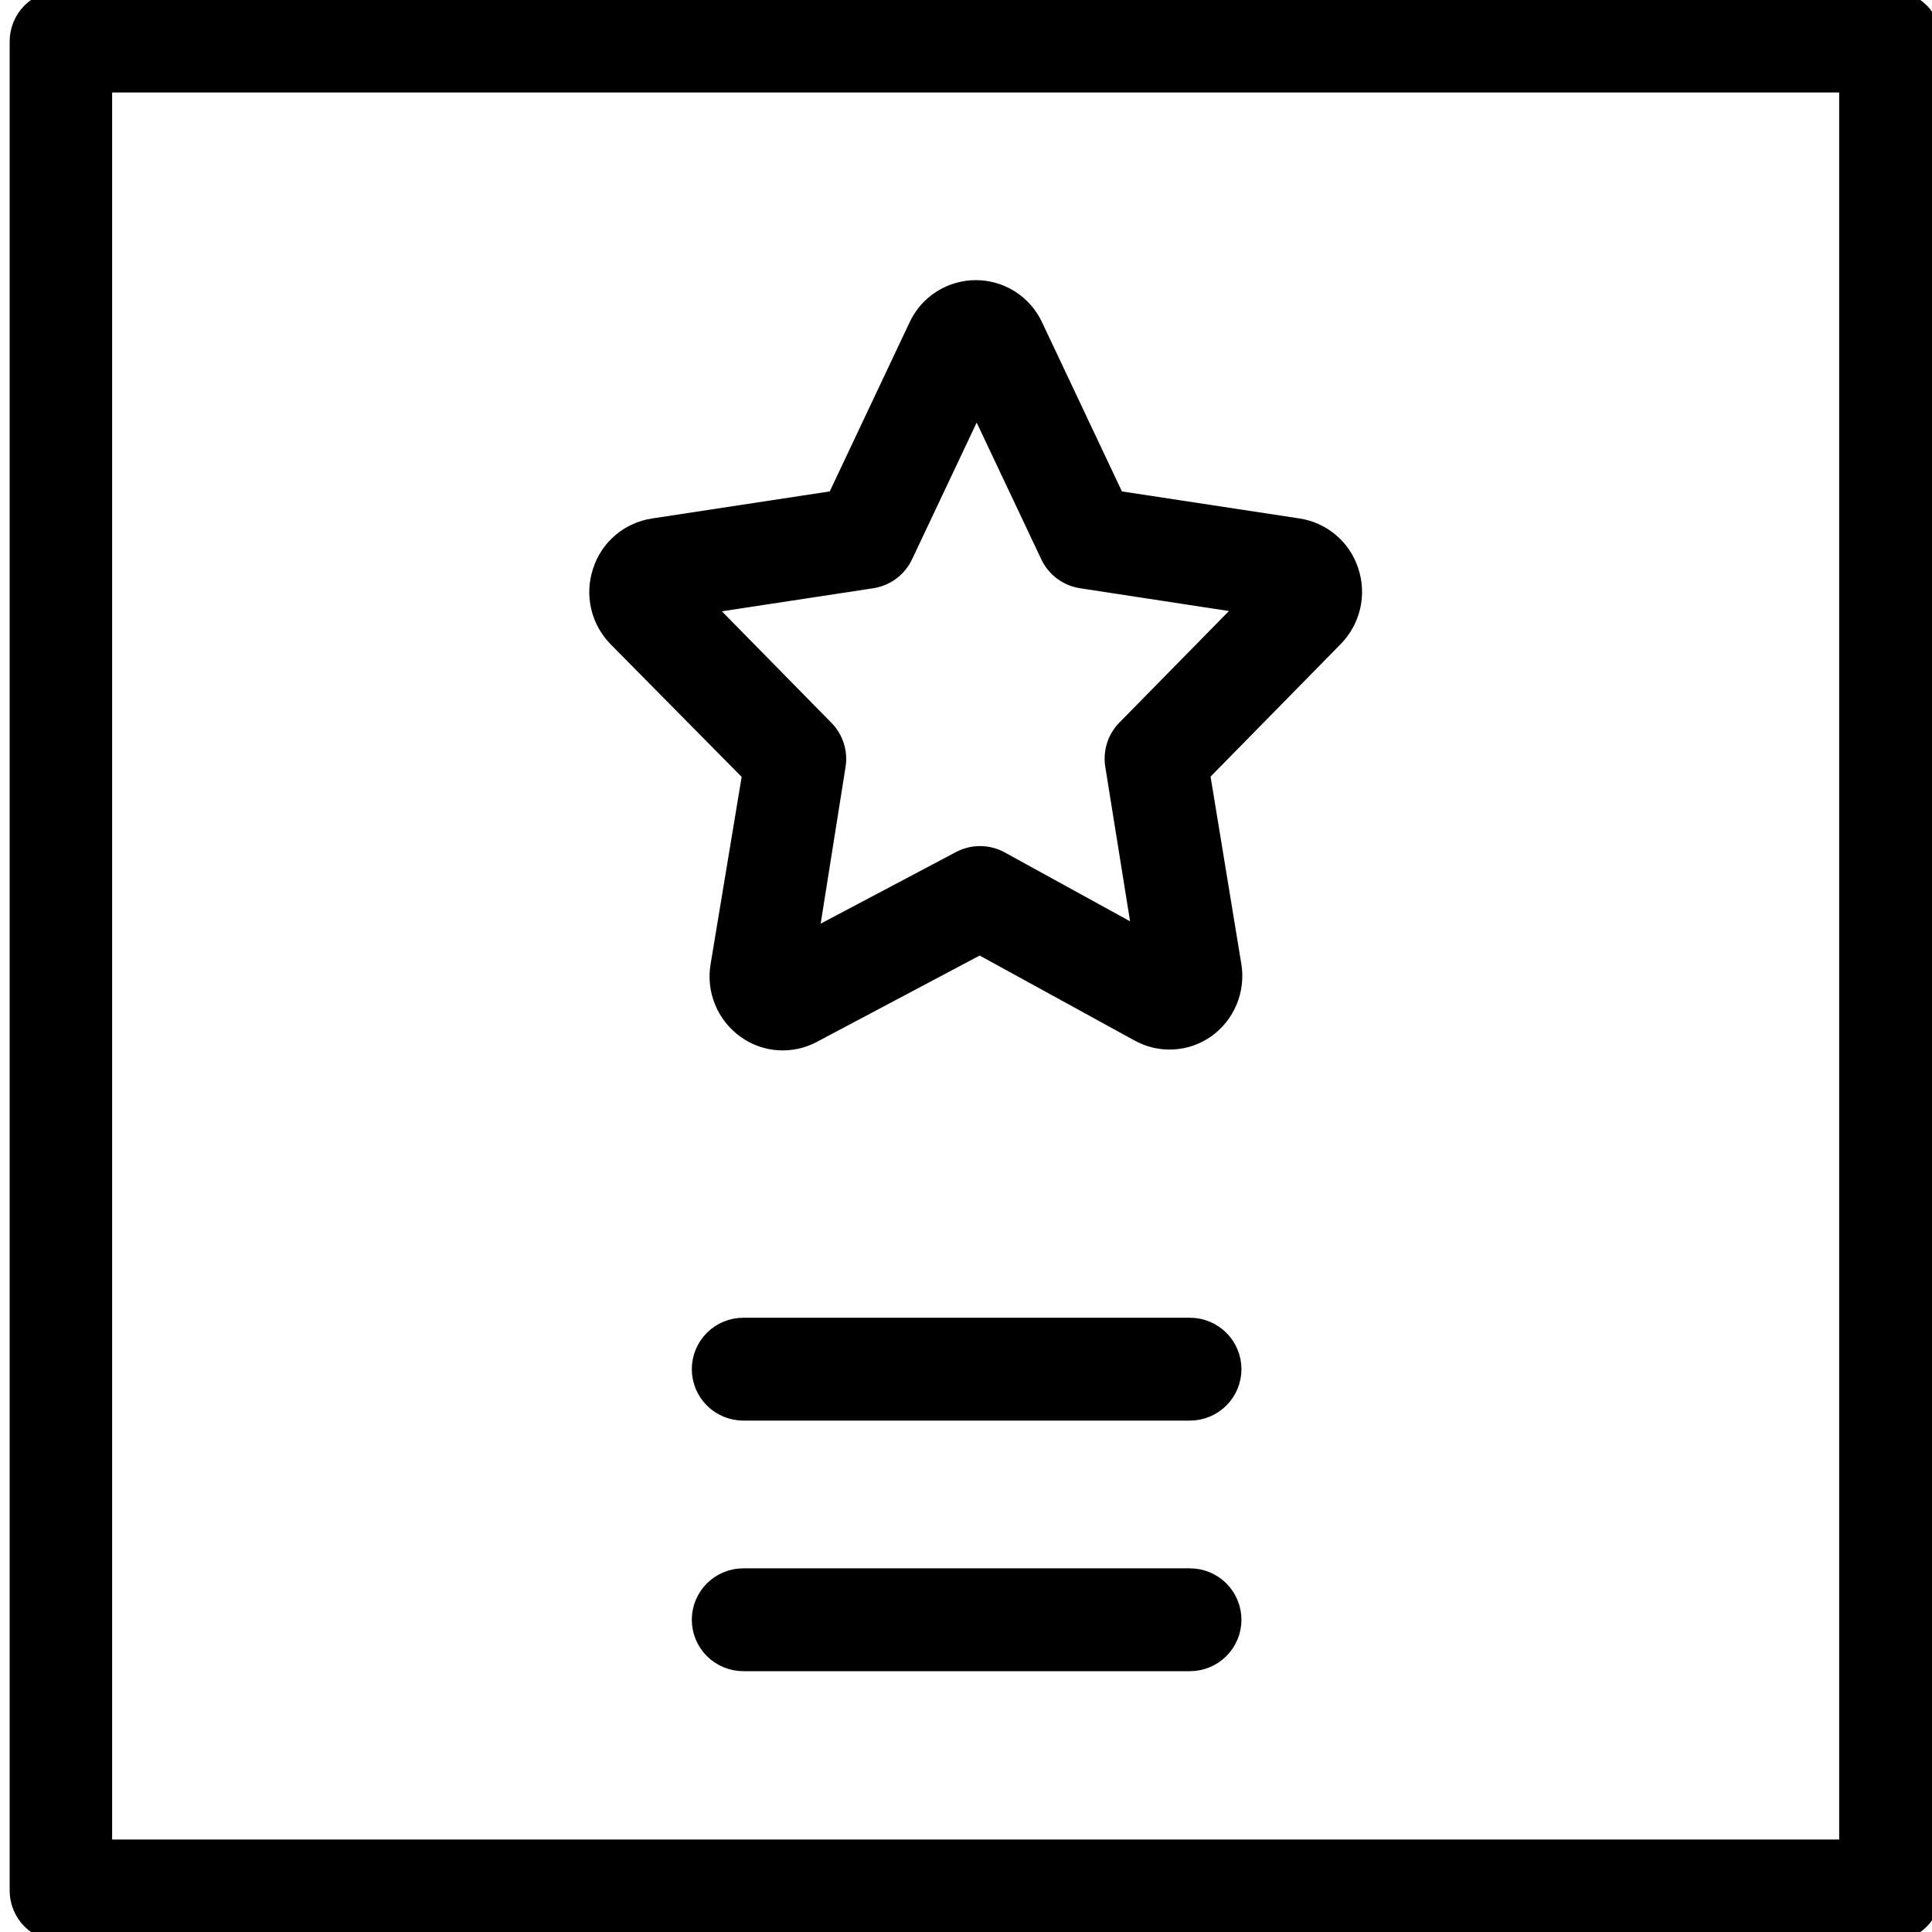 <?xml version="1.0" encoding="UTF-8"?> <svg xmlns="http://www.w3.org/2000/svg" width="100" height="100" viewBox="0 0 100 100" fill="none"><g clip-path="url(#clip0_15_5)"><path fill-rule="evenodd" clip-rule="evenodd" d="M97.848 0H3.152C2.581 0 2.034 0.226 1.63 0.628C1.227 1.029 1 1.575 1 2.143V97.857C1 98.425 1.227 98.971 1.63 99.372C2.034 99.774 2.581 100 3.152 100H97.848C98.419 100 98.966 99.774 99.37 99.372C99.773 98.971 100 98.425 100 97.857V2.143C100 1.575 99.773 1.029 99.37 0.628C98.966 0.226 98.419 0 97.848 0ZM95.696 95.714H5.304V4.286H95.696V95.714Z" fill="black" stroke="black"></path><path fill-rule="evenodd" clip-rule="evenodd" d="M38.923 40.042L37.276 49.971C37.168 50.59 37.237 51.226 37.475 51.807C37.712 52.388 38.109 52.891 38.62 53.257C39.111 53.612 39.693 53.822 40.298 53.862C40.904 53.903 41.508 53.773 42.043 53.488L50.711 48.891L58.96 53.416C59.495 53.713 60.103 53.854 60.714 53.821C61.325 53.788 61.914 53.582 62.413 53.228C62.919 52.864 63.312 52.366 63.55 51.791C63.787 51.215 63.859 50.585 63.757 49.971L62.124 40.028L69.03 32.995C69.467 32.552 69.773 31.997 69.914 31.392C70.054 30.786 70.023 30.154 69.824 29.565C69.636 28.986 69.291 28.471 68.826 28.077C68.362 27.682 67.797 27.424 67.195 27.331L57.732 25.89L53.485 16.897C53.222 16.331 52.802 15.851 52.275 15.515C51.748 15.179 51.135 15 50.509 15C49.883 15 49.27 15.179 48.743 15.515C48.216 15.851 47.796 16.331 47.533 16.897L43.286 25.89L33.823 27.331C33.218 27.422 32.65 27.679 32.183 28.073C31.716 28.468 31.369 28.984 31.18 29.565C30.978 30.156 30.945 30.791 31.086 31.4C31.226 32.008 31.534 32.566 31.974 33.009L38.923 40.042ZM45.12 29.954C45.471 29.901 45.803 29.763 46.088 29.552C46.373 29.34 46.601 29.063 46.753 28.743L50.552 20.702L54.352 28.743C54.504 29.063 54.732 29.34 55.017 29.552C55.301 29.763 55.634 29.901 55.984 29.954L64.652 31.28L58.296 37.751C58.058 37.992 57.88 38.287 57.777 38.61C57.675 38.932 57.649 39.275 57.703 39.61L59.148 48.617L51.752 44.553C51.437 44.382 51.084 44.293 50.726 44.293C50.367 44.293 50.015 44.382 49.7 44.553L41.827 48.718L43.271 39.624C43.325 39.289 43.3 38.947 43.197 38.624C43.094 38.301 42.917 38.007 42.679 37.765L36.322 31.294L45.12 29.954ZM61.59 68.706H38.475C37.9 68.706 37.349 68.934 36.943 69.339C36.536 69.745 36.308 70.295 36.308 70.868C36.308 71.441 36.536 71.991 36.943 72.397C37.349 72.802 37.9 73.03 38.475 73.03H61.59C62.164 73.03 62.715 72.802 63.122 72.397C63.528 71.991 63.757 71.441 63.757 70.868C63.757 70.295 63.528 69.745 63.122 69.339C62.715 68.934 62.164 68.706 61.59 68.706ZM61.59 81.677H38.475C37.9 81.677 37.349 81.904 36.943 82.31C36.536 82.715 36.308 83.265 36.308 83.838C36.308 84.412 36.536 84.962 36.943 85.367C37.349 85.772 37.9 86 38.475 86H61.59C62.164 86 62.715 85.772 63.122 85.367C63.528 84.962 63.757 84.412 63.757 83.838C63.757 83.265 63.528 82.715 63.122 82.31C62.715 81.904 62.164 81.677 61.59 81.677Z" fill="black" stroke="black"></path></g><defs><clipPath id="clip0_15_5"><rect width="100" height="100" fill="white"></rect></clipPath></defs></svg> 
